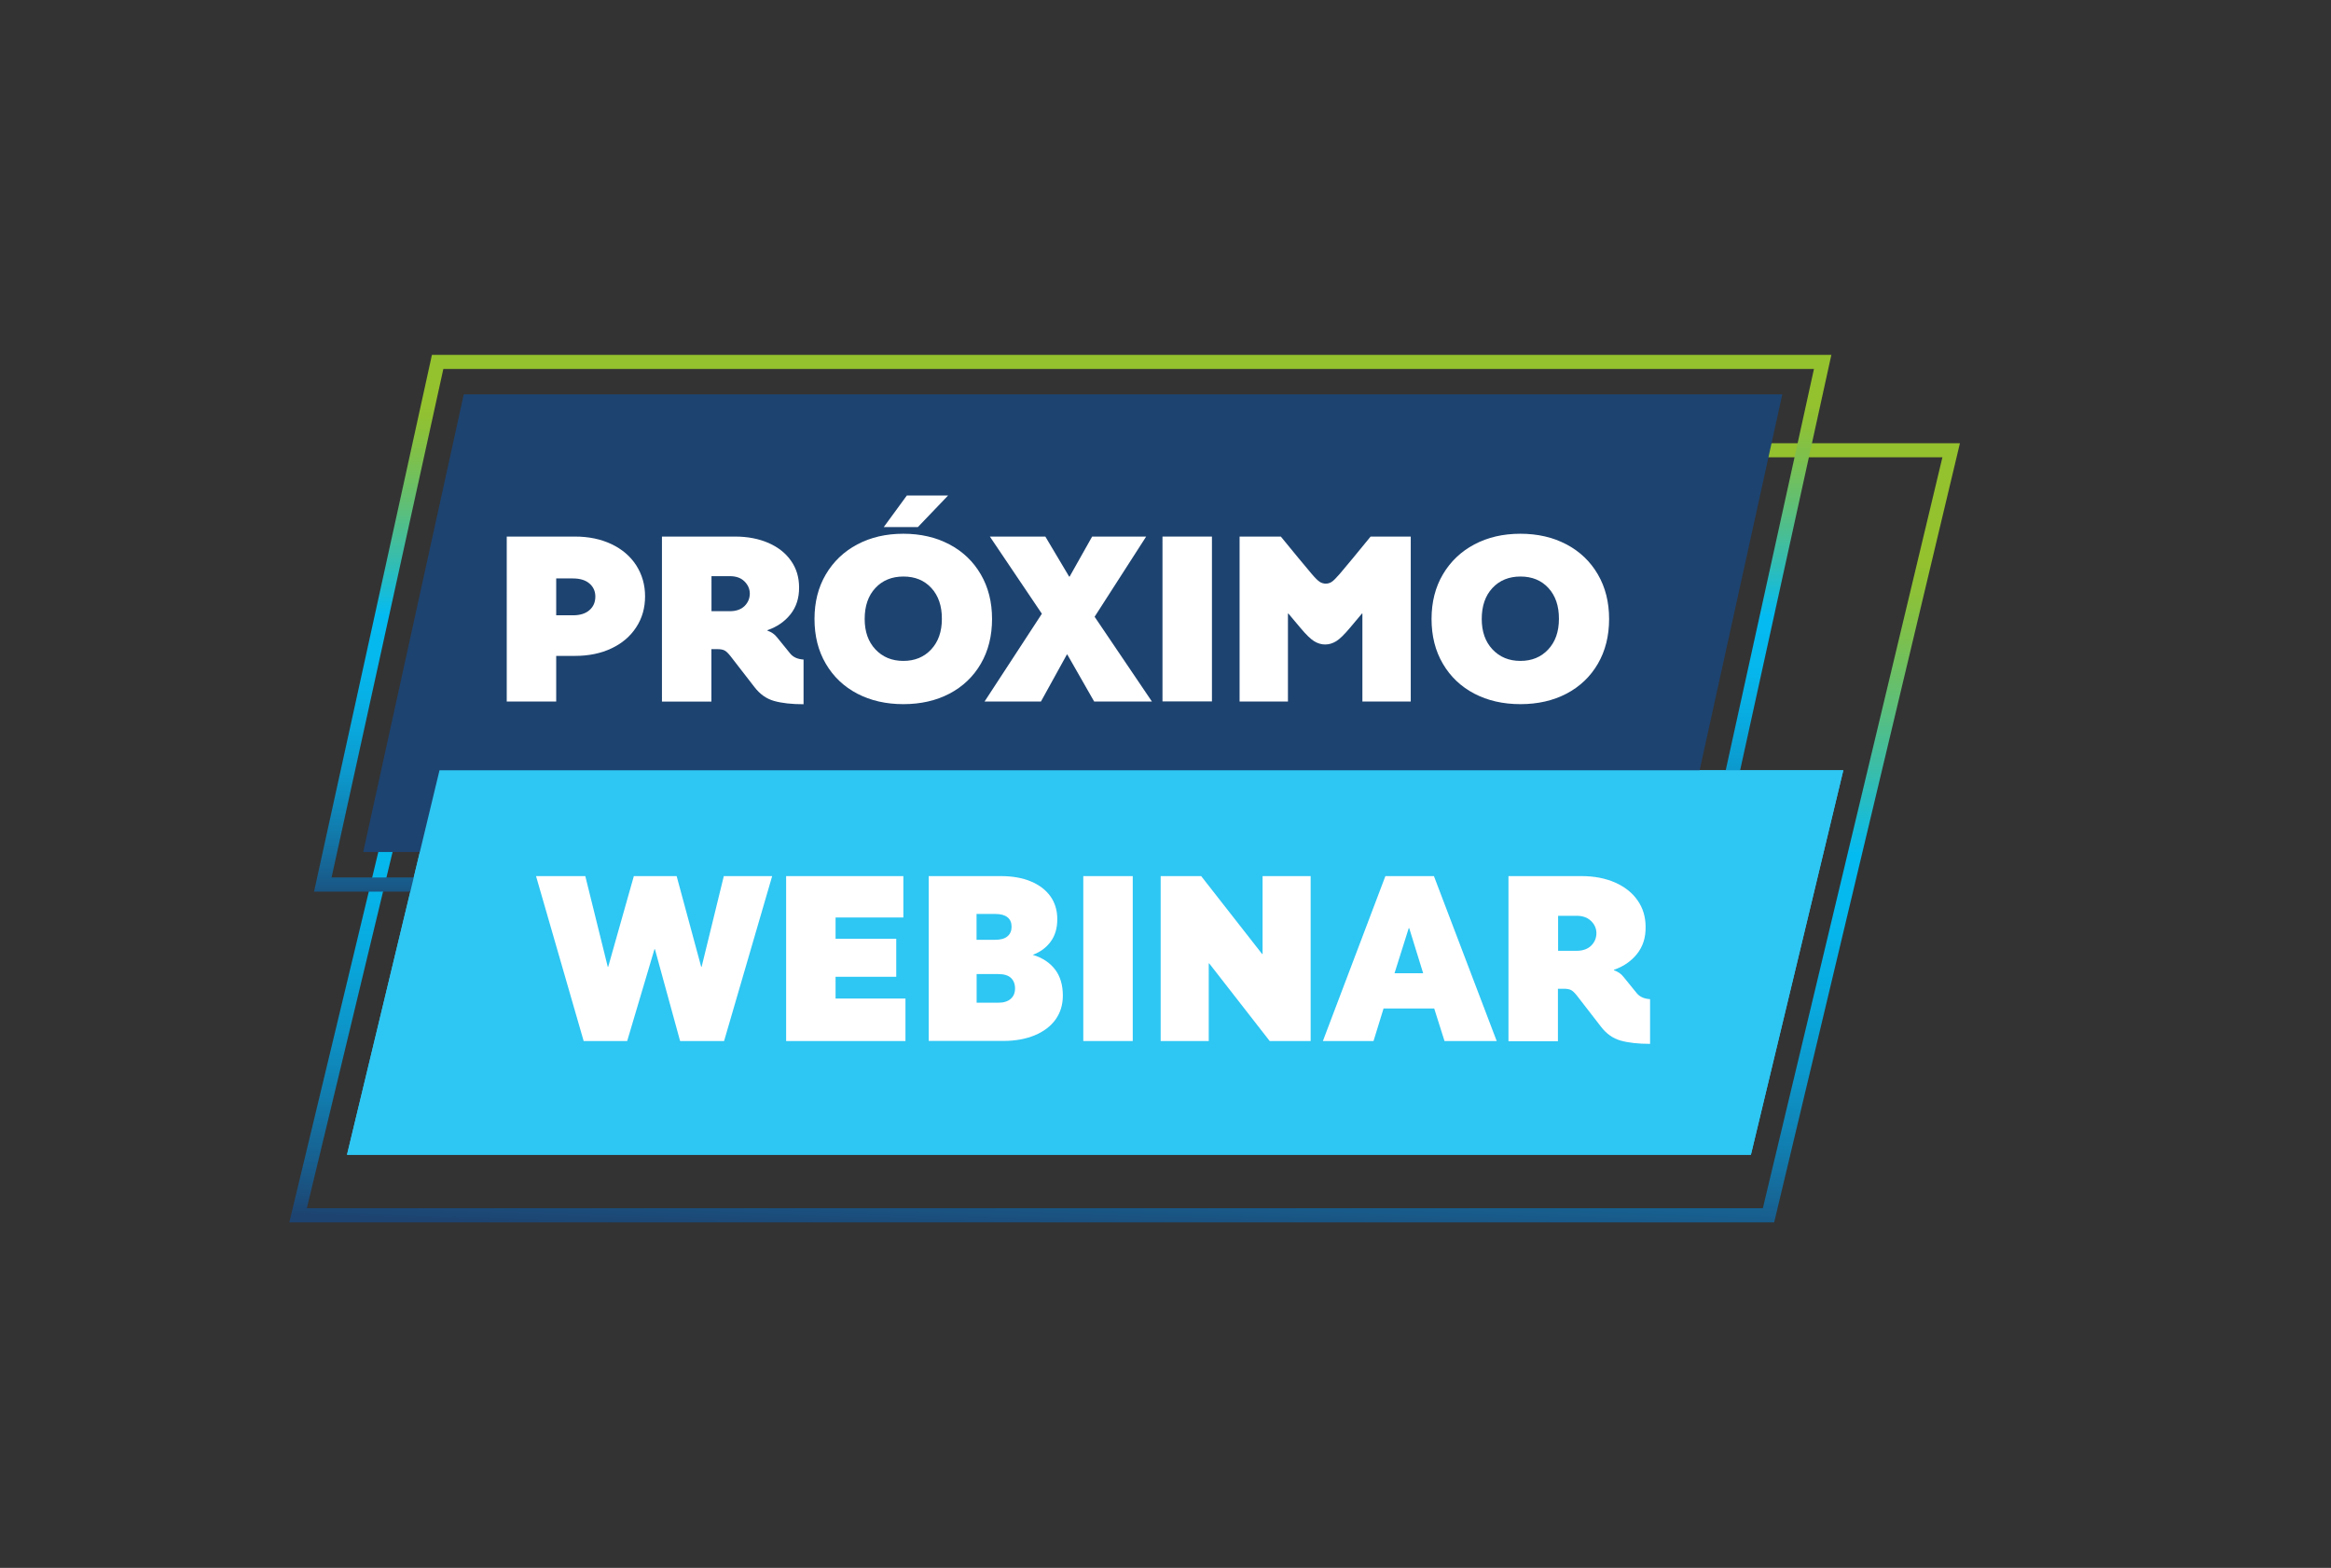 <svg xmlns="http://www.w3.org/2000/svg" xmlns:xlink="http://www.w3.org/1999/xlink" id="Capa_1" x="0px" y="0px" viewBox="0 0 255.48 171.87" style="enable-background:new 0 0 255.48 171.87;" xml:space="preserve"><rect x="0" y="0" width="255.48" height="171.87" fill="#333333" stroke="none"/><style type="text/css">	.st0{fill:url(#SVGID_1_);}	.st1{fill:#2EC6F3;}	.st2{fill:#1D4370;}	.st3{fill:url(#SVGID_00000139282723394568466880000018300709061444006581_);}	.st4{fill:#FFFFFF;}</style><g>	<linearGradient id="SVGID_1_" gradientUnits="userSpaceOnUse" x1="125.038" y1="44.392" x2="121.549" y2="136.599">		<stop offset="0.15" style="stop-color:#94C12E"></stop>		<stop offset="0.186" style="stop-color:#8DC137"></stop>		<stop offset="0.245" style="stop-color:#7BC04F"></stop>		<stop offset="0.32" style="stop-color:#5EBF77"></stop>		<stop offset="0.407" style="stop-color:#36BDAE"></stop>		<stop offset="0.5" style="stop-color:#04BBF1"></stop>		<stop offset="0.586" style="stop-color:#05B7ED"></stop>		<stop offset="0.674" style="stop-color:#08ABE0"></stop>		<stop offset="0.764" style="stop-color:#0C98CC"></stop>		<stop offset="0.855" style="stop-color:#117DAF"></stop>		<stop offset="0.946" style="stop-color:#185B8A"></stop>		<stop offset="1" style="stop-color:#1D4370"></stop>	</linearGradient>	<polygon class="st0" points="159.58,48.59 159.24,50.13 212.89,50.13 193.21,132.45 33.63,132.45 52.1,55.69 50.52,55.69   31.71,134 194.45,134 214.81,48.59  "></polygon>	<polygon class="st1" points="202.03,84.44 191.9,126.59 38.03,126.59 48.17,84.44  "></polygon>	<polygon class="st2" points="50.83,43.23 39.81,93.4 184.31,93.4 195.34,43.23  "></polygon>			<linearGradient id="SVGID_00000036209549220461364750000016258781839369230467_" gradientUnits="userSpaceOnUse" x1="117.571" y1="34.464" x2="117.571" y2="100.337">		<stop offset="0.15" style="stop-color:#94C12E"></stop>		<stop offset="0.186" style="stop-color:#8DC137"></stop>		<stop offset="0.245" style="stop-color:#7BC04F"></stop>		<stop offset="0.32" style="stop-color:#5EBF77"></stop>		<stop offset="0.407" style="stop-color:#36BDAE"></stop>		<stop offset="0.5" style="stop-color:#04BBF1"></stop>		<stop offset="0.586" style="stop-color:#05B7ED"></stop>		<stop offset="0.674" style="stop-color:#08ABE0"></stop>		<stop offset="0.764" style="stop-color:#0C98CC"></stop>		<stop offset="0.855" style="stop-color:#117DAF"></stop>		<stop offset="0.946" style="stop-color:#185B8A"></stop>		<stop offset="1" style="stop-color:#1D4370"></stop>	</linearGradient>	<polygon style="fill:url(#SVGID_00000036209549220461364750000016258781839369230467_);" points="51.11,96.19 36.34,96.19   48.59,40.45 198.81,40.45 187.78,90.63 189.36,90.63 200.72,38.9 47.34,38.9 34.42,97.74 50.77,97.74  "></polygon>	<polygon class="st1" points="202.03,84.44 191.9,126.59 38.03,126.59 48.17,84.44  "></polygon>	<g>		<g>			<path class="st4" d="M69.73,68.76c-0.64,0.99-1.54,1.76-2.7,2.31c-1.15,0.55-2.49,0.83-3.99,0.83h-2.08v5h-5.42V58.82h7.48    c1.51,0,2.84,0.28,4,0.83c1.16,0.55,2.07,1.33,2.71,2.32c0.64,1,0.97,2.13,0.97,3.4C70.7,66.64,70.38,67.77,69.73,68.76z     M64.6,63.96c-0.44-0.37-1.04-0.55-1.81-0.55h-1.83v4.04h1.83c0.79,0,1.39-0.19,1.82-0.57c0.43-0.38,0.64-0.87,0.64-1.49    C65.25,64.81,65.03,64.33,64.6,63.96z"></path>			<path class="st4" d="M86.63,67.35c-0.64,0.8-1.49,1.38-2.52,1.73v0.05c0.43,0.15,0.79,0.39,1.05,0.73l1.43,1.76    c0.33,0.42,0.83,0.64,1.48,0.68v4.9c-1.3,0-2.38-0.12-3.23-0.36c-0.85-0.24-1.56-0.75-2.15-1.52l-2.64-3.41    c-0.24-0.3-0.44-0.5-0.63-0.6c-0.18-0.1-0.45-0.15-0.8-0.15h-0.65v5.75h-5.42V58.82h8.03c1.37,0,2.59,0.24,3.65,0.7    c1.06,0.47,1.89,1.12,2.47,1.96c0.59,0.84,0.88,1.81,0.88,2.91C87.59,65.56,87.27,66.55,86.63,67.35z M81.58,63.72    c-0.39-0.38-0.92-0.56-1.59-0.56h-2.01V67h2.01c0.69,0,1.22-0.19,1.61-0.56c0.38-0.38,0.58-0.84,0.58-1.39    C82.17,64.54,81.97,64.1,81.58,63.72z"></path>			<path class="st4" d="M107.5,72.76c-0.82,1.41-1.97,2.51-3.44,3.28s-3.16,1.15-5.05,1.15c-1.89,0-3.57-0.38-5.05-1.15    c-1.47-0.77-2.62-1.86-3.45-3.28c-0.83-1.41-1.24-3.05-1.24-4.91c0-1.84,0.41-3.47,1.24-4.88c0.83-1.41,1.98-2.51,3.45-3.29    c1.47-0.78,3.15-1.17,5.05-1.17c1.89,0,3.57,0.39,5.05,1.17s2.62,1.88,3.44,3.29c0.82,1.41,1.23,3.04,1.23,4.88    C108.73,69.71,108.32,71.35,107.5,72.76z M102.08,64.46c-0.77-0.84-1.79-1.26-3.06-1.26c-1.27,0-2.3,0.42-3.08,1.26    c-0.78,0.84-1.17,1.97-1.17,3.39c0,1.39,0.39,2.5,1.18,3.34c0.79,0.84,1.81,1.26,3.06,1.26c1.25,0,2.27-0.42,3.05-1.26    s1.17-1.95,1.17-3.34C103.24,66.43,102.85,65.3,102.08,64.46z M99.39,54.32h4.52l-3.31,3.46h-3.74L99.39,54.32z"></path>			<path class="st4" d="M119.7,58.82h5.92l-5.65,8.79l6.28,9.29h-6.33l-2.94-5.15h-0.05l-2.84,5.15h-6.18l6.28-9.62l-5.7-8.46h6.08    l2.61,4.39h0.05L119.7,58.82z"></path>			<path class="st4" d="M132.83,76.89h-5.42V58.82h5.42V76.89z"></path>			<path class="st4" d="M154.62,58.82v18.08h-5.3v-9.64h-0.05l-1.31,1.56c-0.62,0.74-1.12,1.23-1.51,1.47s-0.79,0.36-1.21,0.36    c-0.42,0-0.82-0.12-1.21-0.36s-0.89-0.73-1.51-1.47l-1.31-1.56h-0.05v9.64h-5.3V58.82h4.52l1.96,2.39    c0.57,0.69,1.05,1.25,1.43,1.71c0.38,0.45,0.68,0.74,0.88,0.87c0.2,0.12,0.42,0.19,0.65,0.19s0.45-0.06,0.65-0.19    c0.2-0.13,0.49-0.42,0.88-0.87c0.38-0.45,0.86-1.02,1.43-1.71l1.96-2.39H154.62z"></path>			<path class="st4" d="M175.13,72.76c-0.82,1.41-1.97,2.51-3.44,3.28s-3.16,1.15-5.05,1.15c-1.89,0-3.57-0.38-5.05-1.15    c-1.47-0.77-2.62-1.86-3.45-3.28c-0.83-1.41-1.24-3.05-1.24-4.91c0-1.84,0.41-3.47,1.24-4.88c0.83-1.41,1.98-2.51,3.45-3.29    c1.47-0.78,3.15-1.17,5.05-1.17c1.89,0,3.57,0.39,5.05,1.17s2.62,1.88,3.44,3.29c0.82,1.41,1.23,3.04,1.23,4.88    C176.36,69.71,175.95,71.35,175.13,72.76z M169.71,64.46c-0.77-0.84-1.79-1.26-3.06-1.26c-1.27,0-2.3,0.42-3.08,1.26    c-0.78,0.84-1.17,1.97-1.17,3.39c0,1.39,0.39,2.5,1.18,3.34c0.79,0.84,1.81,1.26,3.06,1.26c1.25,0,2.27-0.42,3.05-1.26    s1.17-1.95,1.17-3.34C170.87,66.43,170.48,65.3,169.71,64.46z"></path>			<path class="st4" d="M79.33,96.04h5.3l-5.27,18.08h-4.82l-2.76-10.07h-0.05l-2.99,10.07h-4.77l-5.22-18.08h5.4l2.46,9.94h0.05    l2.81-9.94h4.69l2.69,9.94h0.05L79.33,96.04z"></path>			<path class="st4" d="M99.24,114.12H86.16V96.04h12.85v4.54h-7.43v2.33h6.65v4.17h-6.65v2.38h7.66V114.12z"></path>			<path class="st4" d="M115.64,106.28c0.57,0.75,0.85,1.71,0.85,2.86c0,1-0.27,1.88-0.8,2.62c-0.54,0.75-1.3,1.32-2.28,1.73    c-0.99,0.41-2.14,0.62-3.46,0.62h-8.16V96.04h7.91c1.25,0,2.35,0.19,3.28,0.58s1.64,0.93,2.15,1.64c0.5,0.71,0.75,1.54,0.75,2.5    c0,0.99-0.24,1.81-0.73,2.47s-1.14,1.14-1.96,1.44C114.25,104.99,115.07,105.53,115.64,106.28z M107.03,100.18v2.84h2.06    c0.59,0,1.03-0.12,1.33-0.38c0.3-0.25,0.45-0.6,0.45-1.05c0-0.45-0.15-0.8-0.45-1.04c-0.3-0.24-0.75-0.36-1.33-0.36H107.03z     M109.41,109.92c0.59,0,1.04-0.14,1.36-0.42c0.32-0.28,0.48-0.66,0.48-1.14c0-0.5-0.16-0.89-0.46-1.17    c-0.31-0.28-0.77-0.41-1.37-0.41h-2.38v3.14H109.41z"></path>			<path class="st4" d="M124.15,114.12h-5.42V96.04h5.42V114.12z"></path>			<path class="st4" d="M138.38,96.04h5.27v18.08h-4.49l-6.63-8.51h-0.05v8.51h-5.27V96.04h4.44l6.68,8.54h0.05V96.04z"></path>			<path class="st4" d="M164.04,114.12h-5.72l-1.13-3.57h-5.55l-1.1,3.57h-5.55l6.85-18.08h5.32L164.04,114.12z M154.45,101.74    h-0.05l-1.56,4.95h3.14L154.45,101.74z"></path>			<path class="st4" d="M179.41,104.58c-0.64,0.8-1.49,1.38-2.52,1.73v0.05c0.43,0.15,0.79,0.39,1.05,0.73l1.43,1.76    c0.33,0.42,0.83,0.64,1.48,0.68v4.9c-1.3,0-2.38-0.12-3.23-0.36c-0.85-0.24-1.56-0.75-2.15-1.52l-2.64-3.41    c-0.24-0.3-0.44-0.5-0.63-0.6c-0.18-0.1-0.45-0.15-0.8-0.15h-0.65v5.75h-5.42V96.04h8.03c1.37,0,2.59,0.24,3.65,0.7    c1.06,0.47,1.89,1.12,2.47,1.96c0.59,0.84,0.88,1.81,0.88,2.91C180.38,102.78,180.06,103.77,179.41,104.58z M174.37,100.95    c-0.39-0.38-0.92-0.56-1.59-0.56h-2.01v3.84h2.01c0.69,0,1.22-0.19,1.61-0.56c0.38-0.38,0.58-0.84,0.58-1.39    C174.96,101.76,174.76,101.32,174.37,100.95z"></path>		</g>	</g></g></svg>